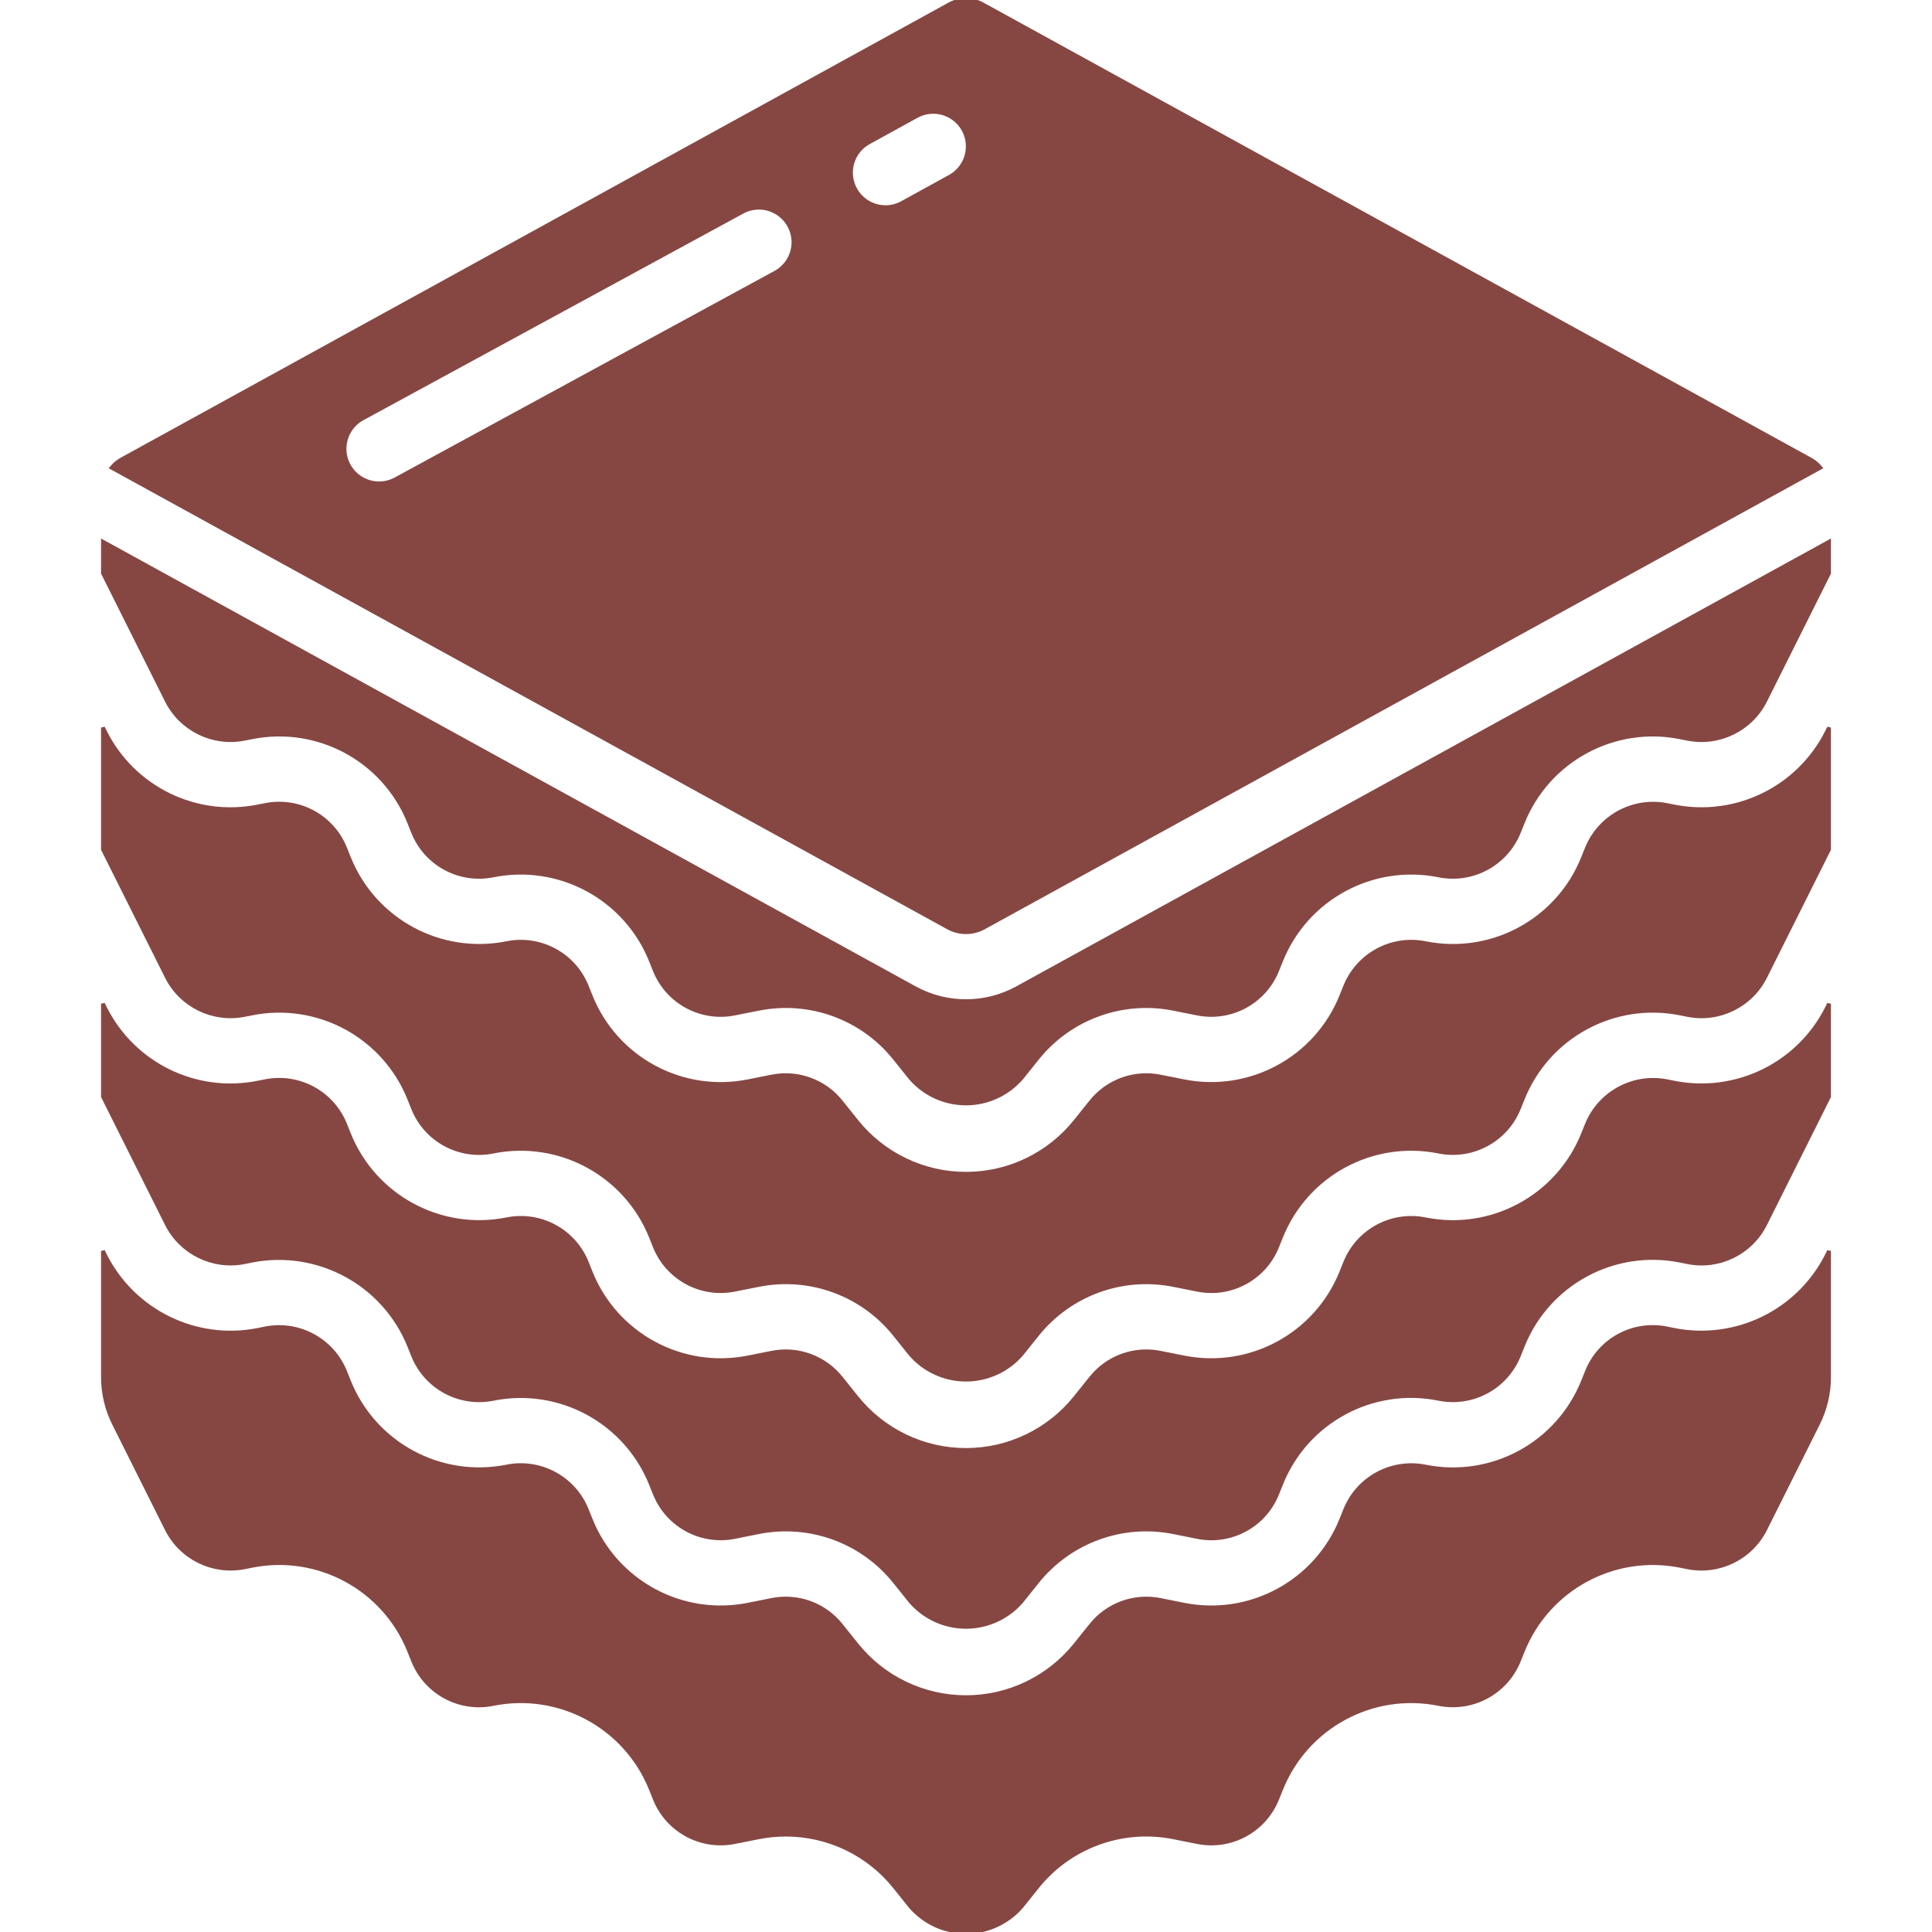 <?xml version="1.0" encoding="iso-8859-1"?>
<!-- Generator: Adobe Illustrator 19.0.0, SVG Export Plug-In . SVG Version: 6.00 Build 0)  -->
<svg version="1.1" id="Capa_1" xmlns="http://www.w3.org/2000/svg" xmlns:xlink="http://www.w3.org/1999/xlink" x="0px" y="0px"
	 viewBox="0 0 511.672 511.672" style="enable-background:new 0 0 511.672 511.672;" xml:space="preserve">
<g transform="translate(0 -1)">
	<g>
		<g>
			<path stroke="#864743" fill="#864743" d="M443.372,287.73l-1.92-0.384c-8.9-1.738-17.785,3.071-21.196,11.473l-1.009,2.5
				c-6.648,16.61-24.197,26.115-41.741,22.607c-8.922-1.806-17.861,3.016-21.25,11.464l-1.009,2.5
				c-6.646,16.611-24.197,26.117-41.741,22.607l-6.188-1.232c-6.905-1.407-14.016,1.18-18.402,6.696l-4.098,5.116
				c-7.044,8.804-17.707,13.929-28.982,13.929s-21.938-5.125-28.982-13.929l-4.089-5.107c-4.385-5.518-11.495-8.108-18.402-6.705
				l-6.205,1.232c-17.548,3.52-35.106-5.994-41.74-22.616l-0.991-2.482c-3.362-8.443-12.279-13.275-21.188-11.482
				c-17.565,3.515-35.141-5.986-41.821-22.607l-0.991-2.482c-3.368-8.437-12.28-13.267-21.188-11.482l-1.955,0.384
				c-16.408,3.276-32.979-4.83-40.464-19.794l-0.554-1.108v24.589l16.911,33.813c3.815,7.578,12.21,11.688,20.536,10.054l1.92-0.393
				c17.547-3.468,35.082,6.026,41.767,22.616l1,2.5c3.374,8.427,12.277,13.25,21.179,11.473
				c17.566-3.539,35.155,5.965,41.821,22.598l1,2.5c3.368,8.432,12.276,13.258,21.179,11.473l6.196-1.241
				c13.612-2.763,27.624,2.342,36.268,13.214l4.08,5.098c3.692,4.278,9.063,6.737,14.714,6.737s11.022-2.459,14.714-6.737
				l4.089-5.107c8.646-10.864,22.652-15.965,36.259-13.205l6.196,1.241c8.905,1.801,17.823-3.03,21.179-11.473l1-2.5
				c6.619-16.64,24.196-26.161,41.75-22.616c8.919,1.806,17.856-3.012,21.25-11.455l1-2.5c6.624-16.636,24.197-26.156,41.75-22.616
				l1.955,0.393c8.323,1.65,16.721-2.466,20.518-10.054l16.911-33.813v-24.589l-0.554,1.107
				C476.344,282.884,459.781,290.983,443.372,287.73z"/>
			<path stroke="#864743" fill="#864743" d="M260.541,246.676l221.59-121.821c-0.705-0.855-1.562-1.573-2.528-2.116L260.104,2.06
				c-2.692-1.426-5.918-1.413-8.598,0.036L32.14,122.694c-0.99,0.556-1.868,1.29-2.592,2.165l221.654,121.862
				C254.122,248.287,257.636,248.271,260.541,246.676z M205.345,73.194L104.774,127.9c-2.871,1.565-6.36,1.477-9.149-0.229
				c-2.789-1.707-4.455-4.773-4.369-8.042c0.086-3.269,1.911-6.243,4.786-7.801l100.571-54.705c2.871-1.565,6.36-1.477,9.149,0.229
				c2.789,1.707,4.455,4.773,4.369,8.042C210.045,68.662,208.22,71.637,205.345,73.194z M234.524,55.864
				c-4.174,0.002-7.819-2.823-8.859-6.865c-1.039-4.042,0.791-8.276,4.448-10.287l12.652-6.955c4.423-2.431,9.98-0.816,12.411,3.607
				s0.816,9.98-3.607,12.411l-12.652,6.955C237.572,55.474,236.06,55.864,234.524,55.864z"/>
			<path stroke="#864743" fill="#864743" d="M443.372,353.212l-1.955-0.393c-8.901-1.802-17.815,3.03-21.161,11.473l-1,2.5c-6.643,16.619-24.201,26.13-41.75,22.616
				c-8.917-1.793-17.847,3.02-21.25,11.455l-1,2.5c-6.645,16.617-24.201,26.127-41.75,22.616l-6.196-1.241
				c-6.902-1.4-14.007,1.187-18.393,6.696l-4.098,5.116c-7.044,8.804-17.707,13.929-28.982,13.929s-21.938-5.125-28.982-13.929
				l-4.089-5.107c-4.383-5.521-11.495-8.113-18.402-6.705l-6.196,1.241c-17.551,3.523-35.113-5.991-41.75-22.616l-1-2.5
				c-3.379-8.423-12.278-13.244-21.179-11.473c-17.565,3.534-35.151-5.969-41.821-22.598l-1-2.5
				c-3.383-8.419-12.279-13.238-21.179-11.473l-1.92,0.393c-16.416,3.248-32.982-4.853-40.5-19.803l-0.553-1.108v33.455
				c0.005,4.255,0.995,8.451,2.893,12.259l14.018,28.027c3.815,7.578,12.212,11.685,20.536,10.045l1.955-0.384
				c17.546-3.522,35.104,5.993,41.732,22.616l0.991,2.482c3.353,8.451,12.277,13.287,21.188,11.482
				c17.568-3.537,35.157,5.971,41.821,22.607l0.991,2.482c3.358,8.447,12.278,13.281,21.188,11.482l6.205-1.232
				c2.419-0.486,4.881-0.731,7.348-0.732c11.259-0.002,21.904,5.133,28.911,13.946l4.08,5.098c3.692,4.278,9.063,6.737,14.714,6.737
				s11.022-2.459,14.714-6.737l4.089-5.107c8.646-10.864,22.652-15.965,36.259-13.205l6.188,1.232
				c8.907,1.8,17.827-3.03,21.188-11.473l1.009-2.5c6.643-16.614,24.196-26.121,41.741-22.607
				c8.922,1.806,17.861-3.016,21.25-11.464l1.009-2.5c6.649-16.609,24.198-26.113,41.741-22.607l1.92,0.384
				c8.33,1.649,16.736-2.46,20.553-10.045l14.018-28.027c1.898-3.808,2.888-8.004,2.893-12.259v-33.455l-0.554,1.107
				C476.332,348.346,459.781,356.443,443.372,353.212z"/>
			<path stroke="#864743" fill="#864743" d="M269.274,262.739c-8.356,4.532-18.433,4.548-26.804,0.045L27.265,144.462v8.339l16.911,33.812
				c3.812,7.581,12.211,11.689,20.536,10.045l1.955-0.384c17.547-3.526,35.107,5.99,41.732,22.616l0.991,2.482
				c3.359,8.445,12.278,13.279,21.188,11.482c17.567-3.528,35.151,5.977,41.821,22.607l0.991,2.482
				c3.354,8.449,12.277,13.285,21.188,11.482l6.205-1.232c13.61-2.766,27.62,2.34,36.259,13.214l4.08,5.098
				c3.692,4.278,9.063,6.737,14.714,6.737s11.022-2.459,14.714-6.737l4.089-5.107c8.646-10.864,22.652-15.965,36.259-13.205
				l6.188,1.232c8.906,1.792,17.821-3.035,21.188-11.473l1.009-2.5c6.649-16.609,24.198-26.113,41.741-22.607
				c8.922,1.806,17.861-3.016,21.25-11.464l1.009-2.5c6.643-16.615,24.196-26.122,41.741-22.607l1.92,0.384
				c8.329,1.645,16.733-2.463,20.553-10.045l16.911-33.812v-8.339L269.274,262.739z"/>
			<path stroke="#864743" fill="#864743" d="M443.372,214.587l-1.92-0.384c-8.901-1.742-17.788,3.068-21.196,11.473l-1.009,2.5
				c-6.641,16.616-24.196,26.124-41.741,22.607c-8.921-1.802-17.857,3.019-21.25,11.464l-1.009,2.5
				c-6.655,16.603-24.199,26.105-41.741,22.607l-6.188-1.232c-6.905-1.407-14.016,1.18-18.402,6.696l-4.098,5.116
				c-7.044,8.804-17.707,13.929-28.982,13.929s-21.938-5.125-28.982-13.929l-4.089-5.107c-4.385-5.518-11.495-8.108-18.402-6.705
				l-6.205,1.232c-17.548,3.524-35.109-5.991-41.74-22.616l-0.991-2.482c-3.371-8.434-12.281-13.263-21.188-11.482
				c-17.567,3.527-35.15-5.978-41.821-22.607l-0.991-2.482c-3.365-8.44-12.279-13.271-21.188-11.482l-1.955,0.384
				c-16.406,3.263-32.97-4.839-40.464-19.794l-0.554-1.108v32.259l16.911,33.813c3.815,7.578,12.212,11.685,20.536,10.045
				l1.955-0.384c17.544-3.51,35.094,6.001,41.732,22.616l0.991,2.482c3.356,8.448,12.278,13.283,21.188,11.482
				c17.567-3.528,35.151,5.977,41.821,22.607l0.991,2.482c3.351,8.452,12.277,13.289,21.188,11.482l6.205-1.232
				c13.61-2.766,27.62,2.34,36.259,13.214l4.08,5.098c3.692,4.278,9.063,6.737,14.714,6.737s11.022-2.459,14.714-6.737l4.089-5.107
				c8.648-10.86,22.652-15.961,36.259-13.205l6.188,1.232c8.909,1.809,17.833-3.024,21.188-11.473l1.009-2.5
				c6.643-16.614,24.196-26.121,41.741-22.607c8.922,1.806,17.861-3.016,21.25-11.464l1.009-2.5
				c6.636-16.62,24.195-26.13,41.741-22.607l1.92,0.384c8.33,1.649,16.736-2.46,20.553-10.045l16.911-33.813v-32.259l-0.554,1.107
				C476.347,209.744,459.782,217.844,443.372,214.587z"/>
		</g>
	</g>
</g>
<g>
</g>
<g>
</g>
<g>
</g>
<g>
</g>
<g>
</g>
<g>
</g>
<g>
</g>
<g>
</g>
<g>
</g>
<g>
</g>
<g>
</g>
<g>
</g>
<g>
</g>
<g>
</g>
<g>
</g>
</svg>
